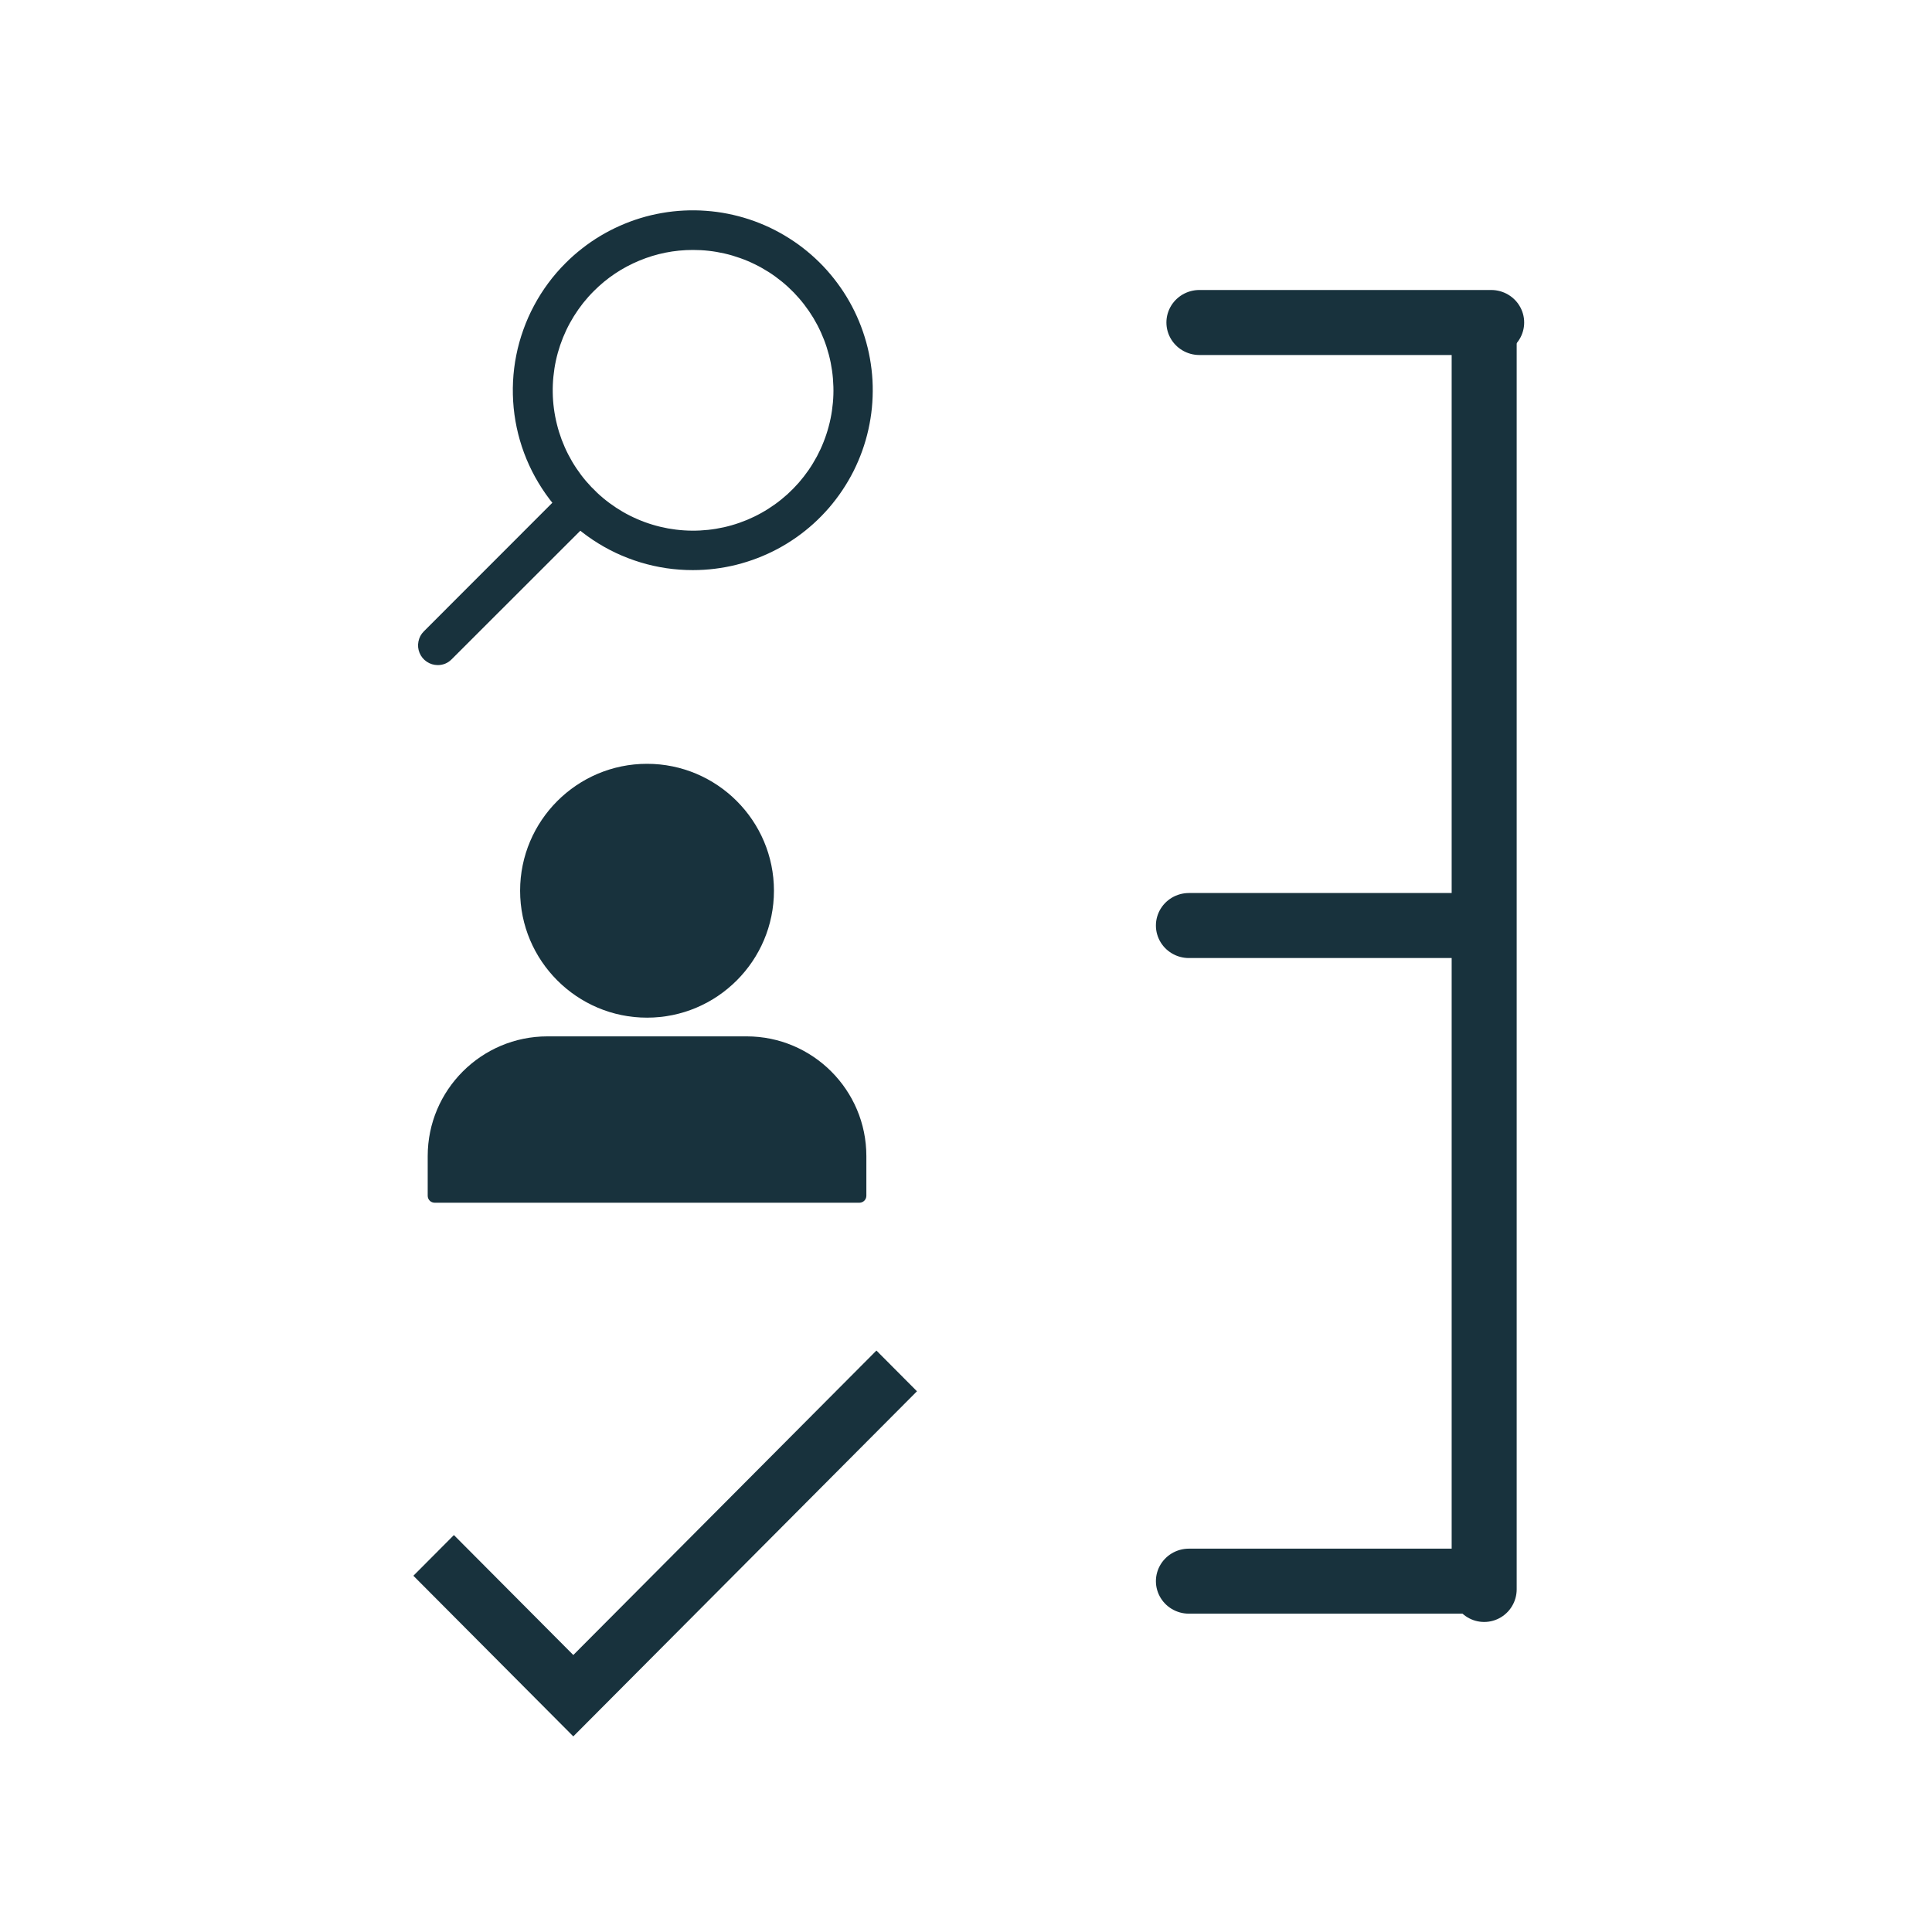 <svg xmlns="http://www.w3.org/2000/svg" xmlns:xlink="http://www.w3.org/1999/xlink" width="300" zoomAndPan="magnify" viewBox="0 0 224.88 225" height="300" preserveAspectRatio="xMidYMid meet" version="1.0"><defs><clipPath id="6c61d68c61"><path d="M 48.387 56 L 70 56 L 70 77.457 L 48.387 77.457 Z M 48.387 56 " clip-rule="nonzero"/></clipPath><clipPath id="8b361a2ed2"><path d="M 48.031 157.059 L 106.73 157.059 L 106.73 202.5 L 48.031 202.5 Z M 48.031 157.059 " clip-rule="nonzero"/></clipPath><clipPath id="8a6fedfe27"><path d="M 49.73 88.953 L 100.852 88.953 L 100.852 140.074 L 49.73 140.074 Z M 49.73 88.953 " clip-rule="nonzero"/></clipPath></defs><path fill="#18323d" d="M 80.621 66.395 C 81.477 66.395 82.332 66.344 83.184 66.238 C 84.035 66.133 84.879 65.977 85.711 65.77 C 86.543 65.559 87.363 65.301 88.164 64.992 C 88.965 64.684 89.742 64.328 90.5 63.926 C 91.258 63.52 91.984 63.07 92.688 62.578 C 93.391 62.082 94.059 61.547 94.695 60.973 C 95.332 60.395 95.93 59.781 96.492 59.133 C 97.051 58.48 97.57 57.801 98.047 57.086 C 98.523 56.371 98.957 55.633 99.344 54.867 C 99.727 54.098 100.066 53.312 100.355 52.504 C 100.645 51.695 100.883 50.875 101.07 50.035 C 101.258 49.199 101.395 48.352 101.48 47.5 C 101.562 46.645 101.594 45.789 101.574 44.93 C 101.555 44.07 101.48 43.219 101.352 42.367 C 101.227 41.52 101.051 40.684 100.82 39.855 C 100.59 39.027 100.312 38.219 99.984 37.426 C 99.656 36.633 99.281 35.859 98.855 35.113 C 98.434 34.367 97.965 33.648 97.453 32.961 C 96.941 32.27 96.391 31.617 95.801 30.992 C 95.207 30.371 94.578 29.789 93.918 29.246 C 93.254 28.699 92.559 28.199 91.832 27.742 C 91.105 27.281 90.355 26.867 89.582 26.5 C 88.805 26.137 88.008 25.816 87.195 25.547 C 86.379 25.281 85.551 25.062 84.707 24.895 C 83.867 24.727 83.016 24.613 82.16 24.551 C 81.305 24.488 80.449 24.477 79.59 24.52 C 78.734 24.562 77.883 24.656 77.035 24.805 C 76.191 24.949 75.359 25.148 74.535 25.398 C 73.715 25.648 72.914 25.949 72.129 26.297 C 71.344 26.645 70.582 27.039 69.848 27.48 C 69.109 27.922 68.406 28.406 67.73 28.938 C 67.051 29.465 66.41 30.031 65.805 30.641 C 65.074 31.367 64.402 32.145 63.789 32.973 C 63.176 33.801 62.625 34.668 62.141 35.578 C 61.652 36.484 61.238 37.426 60.891 38.395 C 60.543 39.363 60.266 40.355 60.066 41.367 C 59.863 42.375 59.738 43.395 59.688 44.426 C 59.637 45.453 59.664 46.48 59.762 47.508 C 59.863 48.531 60.039 49.543 60.289 50.543 C 60.539 51.543 60.863 52.52 61.258 53.473 C 61.652 54.422 62.113 55.34 62.645 56.223 C 63.176 57.109 63.766 57.949 64.418 58.742 C 65.074 59.539 65.781 60.285 66.547 60.977 C 67.309 61.668 68.121 62.301 68.977 62.871 C 69.836 63.445 70.727 63.949 71.66 64.391 C 72.594 64.828 73.551 65.199 74.535 65.496 C 75.523 65.797 76.527 66.02 77.547 66.172 C 78.562 66.32 79.59 66.395 80.621 66.395 Z M 80.621 29.109 C 81.246 29.109 81.867 29.141 82.488 29.211 C 83.109 29.281 83.727 29.387 84.336 29.527 C 84.945 29.668 85.543 29.844 86.133 30.055 C 86.719 30.262 87.297 30.504 87.855 30.781 C 88.418 31.055 88.961 31.363 89.488 31.699 C 90.016 32.039 90.52 32.406 91.004 32.801 C 91.488 33.195 91.945 33.617 92.383 34.066 C 92.816 34.516 93.227 34.988 93.605 35.48 C 93.988 35.977 94.34 36.492 94.664 37.027 C 94.984 37.562 95.277 38.117 95.535 38.688 C 95.793 39.254 96.02 39.836 96.211 40.43 C 96.402 41.027 96.562 41.629 96.684 42.242 C 96.805 42.855 96.895 43.473 96.945 44.098 C 96.996 44.719 97.016 45.344 96.996 45.969 C 96.977 46.594 96.918 47.215 96.828 47.832 C 96.738 48.453 96.613 49.062 96.449 49.668 C 96.289 50.27 96.094 50.863 95.863 51.445 C 95.637 52.027 95.375 52.594 95.082 53.145 C 94.785 53.695 94.461 54.23 94.105 54.746 C 93.75 55.258 93.367 55.75 92.957 56.223 C 92.543 56.691 92.105 57.137 91.645 57.559 C 91.18 57.977 90.695 58.371 90.188 58.734 C 89.68 59.098 89.152 59.434 88.605 59.738 C 88.062 60.043 87.5 60.312 86.922 60.555 C 86.344 60.793 85.754 61 85.152 61.172 C 84.555 61.344 83.945 61.48 83.328 61.582 C 82.711 61.684 82.09 61.75 81.465 61.781 C 80.84 61.812 80.219 61.809 79.594 61.766 C 78.969 61.727 78.352 61.648 77.734 61.539 C 77.121 61.426 76.516 61.281 75.914 61.098 C 75.316 60.918 74.73 60.703 74.156 60.453 C 73.586 60.207 73.027 59.926 72.484 59.613 C 71.945 59.301 71.422 58.957 70.922 58.586 C 70.418 58.215 69.938 57.812 69.484 57.387 C 69.027 56.957 68.598 56.508 68.191 56.031 C 67.785 55.555 67.41 55.055 67.062 54.535 C 66.715 54.016 66.398 53.477 66.113 52.922 C 65.828 52.367 65.578 51.793 65.355 51.211 C 65.137 50.625 64.949 50.027 64.801 49.422 C 64.648 48.816 64.531 48.203 64.449 47.582 C 64.367 46.965 64.32 46.34 64.312 45.715 C 64.301 45.09 64.328 44.469 64.391 43.844 C 64.453 43.223 64.547 42.605 64.68 41.996 C 64.812 41.383 64.98 40.781 65.18 40.191 C 65.383 39.598 65.617 39.02 65.883 38.457 C 66.152 37.891 66.453 37.344 66.781 36.812 C 67.113 36.281 67.473 35.773 67.859 35.281 C 68.25 34.793 68.664 34.328 69.109 33.887 C 70.633 32.359 72.395 31.184 74.391 30.355 C 76.383 29.527 78.461 29.113 80.621 29.109 Z M 80.621 29.109 " fill-opacity="1" fill-rule="nonzero"/><g clip-path="url(#6c61d68c61)"><path fill="#18323d" d="M 50.922 77.457 C 51.555 77.453 52.098 77.227 52.543 76.777 L 69.062 60.27 C 69.277 60.055 69.445 59.805 69.562 59.523 C 69.68 59.242 69.738 58.945 69.738 58.641 C 69.738 58.336 69.68 58.043 69.562 57.762 C 69.445 57.477 69.277 57.23 69.062 57.012 C 68.848 56.797 68.598 56.629 68.316 56.512 C 68.031 56.398 67.738 56.34 67.434 56.34 C 67.129 56.34 66.836 56.398 66.551 56.512 C 66.27 56.629 66.02 56.797 65.805 57.012 L 49.297 73.531 C 48.969 73.859 48.762 74.254 48.672 74.707 C 48.582 75.164 48.625 75.605 48.801 76.035 C 48.98 76.465 49.262 76.809 49.645 77.066 C 50.031 77.324 50.457 77.453 50.922 77.457 Z M 50.922 77.457 " fill-opacity="1" fill-rule="nonzero"/></g><g clip-path="url(#8b361a2ed2)"><path fill="#18323d" d="M 66.707 192.742 L 52.801 178.773 L 48.082 183.512 L 66.707 202.219 L 106.73 162.027 L 102.008 157.285 Z M 66.707 192.742 " fill-opacity="1" fill-rule="nonzero"/></g><g clip-path="url(#8a6fedfe27)"><path fill="#18323d" d="M 100.023 140.07 L 50.562 140.07 C 50.113 140.07 49.75 139.707 49.75 139.258 L 49.75 134.637 C 49.75 126.949 56.004 120.695 63.691 120.695 L 86.895 120.695 C 94.582 120.695 100.836 126.949 100.836 134.637 L 100.836 139.258 C 100.836 139.707 100.473 140.07 100.023 140.07 Z M 75.293 118.516 C 67.141 118.516 60.512 111.887 60.512 103.734 C 60.512 95.582 67.141 88.953 75.293 88.953 C 83.445 88.953 90.074 95.582 90.074 103.734 C 90.074 111.887 83.445 118.516 75.293 118.516 Z M 75.293 118.516 " fill-opacity="1" fill-rule="nonzero"/></g><path stroke-linecap="round" transform="matrix(0, 1.902, -1.893, 0, 176.574, 35.497)" fill="none" stroke-linejoin="miter" d="M 2 2.001 L 78.65 2.001 " stroke="#18323d" stroke-width="4" stroke-opacity="1" stroke-miterlimit="4"/><path stroke-linecap="round" transform="matrix(1.921, 0, 0, 1.893, 135.778, 33.772)" fill="none" stroke-linejoin="miter" d="M 2.001 2 L 19.69 2 " stroke="#18323d" stroke-width="4" stroke-opacity="1" stroke-miterlimit="4"/><path stroke-linecap="round" transform="matrix(1.921, 0, 0, 1.893, 134.555, 104.001)" fill="none" stroke-linejoin="miter" d="M 2.001 2 L 19.691 2 " stroke="#18323d" stroke-width="4" stroke-opacity="1" stroke-miterlimit="4"/><path stroke-linecap="round" transform="matrix(1.921, 0, 0, 1.893, 134.555, 180.353)" fill="none" stroke-linejoin="miter" d="M 2.001 2.001 L 19.691 2.001 " stroke="#18323d" stroke-width="4" stroke-opacity="1" stroke-miterlimit="4"/></svg>